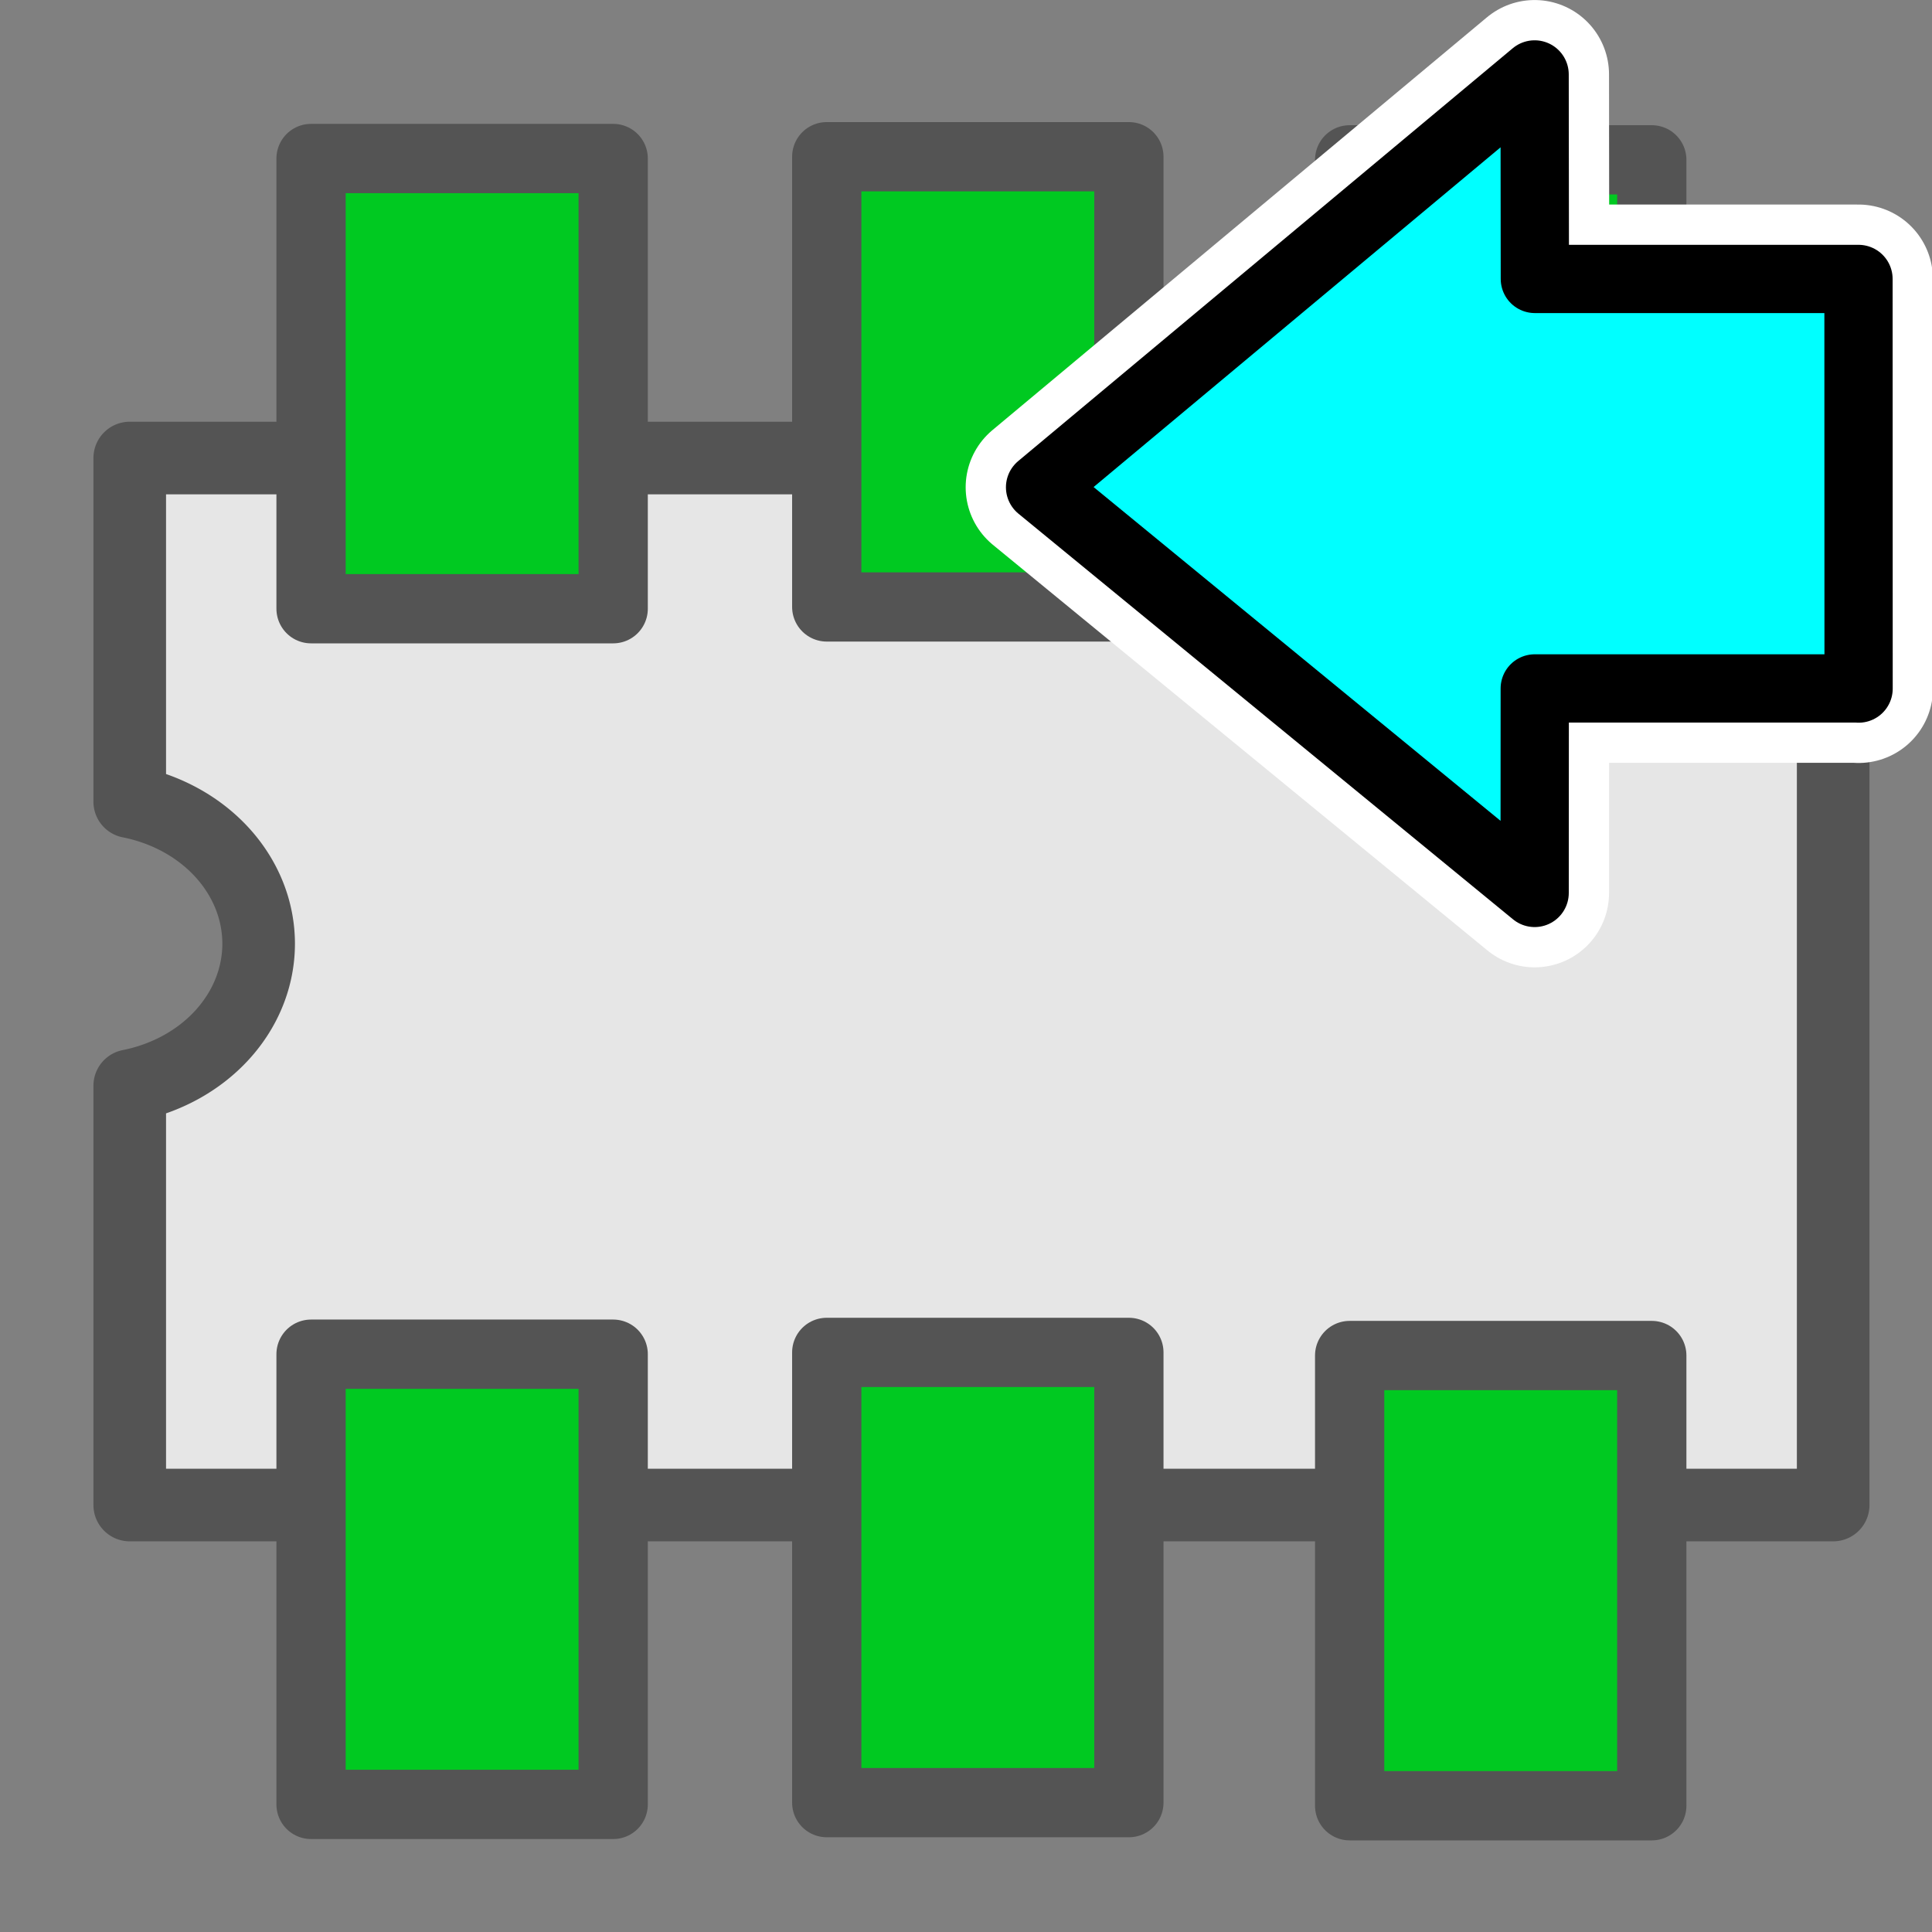 <?xml version="1.0" encoding="UTF-8" standalone="no"?>
<svg
   xmlns:dc="http://purl.org/dc/elements/1.1/"
   xmlns:cc="http://creativecommons.org/ns#"
   xmlns:rdf="http://www.w3.org/1999/02/22-rdf-syntax-ns#"
   xmlns:svg="http://www.w3.org/2000/svg"
   xmlns="http://www.w3.org/2000/svg"
   xmlns:sodipodi="http://sodipodi.sourceforge.net/DTD/sodipodi-0.dtd"
   xmlns:inkscape="http://www.inkscape.org/namespaces/inkscape"
   height="26"
   width="26"
   version="1.1"
   viewBox="0 0 26 26"
   id="svg2"
   inkscape:version="0.91 r13725"
   sodipodi:docname="import_module.svg">
  <rect x="0" y="0" width="26" height="26" fill="#808080" stroke="none"/>
  <sodipodi:namedview
     pagecolor="#ffffff"
     bordercolor="#666666"
     borderopacity="1"
     objecttolerance="10"
     gridtolerance="10"
     guidetolerance="10"
     inkscape:pageopacity="0"
     inkscape:pageshadow="2"
     inkscape:window-width="928"
     inkscape:window-height="1028"
     id="namedview98"
     showgrid="true"
     inkscape:zoom="7.0646823"
     inkscape:cx="22.613225"
     inkscape:cy="9.6277201"
     inkscape:window-x="992"
     inkscape:window-y="24"
     inkscape:window-maximized="0"
     inkscape:current-layer="svg2"
     inkscape:snap-to-guides="false"
     inkscape:snap-grids="false">
    <inkscape:grid
       type="xygrid"
       id="grid3048"
       empspacing="1"
       visible="true"
       enabled="true"
       snapvisiblegridlinesonly="true" />
  </sodipodi:namedview>
  <defs
     id="defs4">
    <radialGradient
       id="e"
       gradientUnits="userSpaceOnUse"
       cy="20.494"
       cx="35.293"
       gradientTransform="matrix(0,-0.843,1.02,0,-4.896,41.059)"
       r="16.956">
      <stop
         stop-color="#73d216"
         offset="0"
         id="stop12-7" />
      <stop
         stop-color="#4e9a06"
         offset="1"
         id="stop14-2" />
    </radialGradient>
    <radialGradient
       r="16.956"
       gradientTransform="matrix(0,-0.843,1.02,0,-4.896,41.059)"
       cx="35.293"
       cy="20.494"
       gradientUnits="userSpaceOnUse"
       id="radialGradient4998">
      <stop
         style="stop-color:#0ae6d9;stop-opacity:1"
         id="stop5000"
         offset="0"
         stop-color="#73d216" />
      <stop
         style="stop-color:#08b6ac;stop-opacity:1"
         id="stop5002"
         offset="1"
         stop-color="#4e9a06" />
    </radialGradient>
    <radialGradient
       id="radialGradient4841-3"
       gradientUnits="userSpaceOnUse"
       cy="20.494"
       cx="35.293"
       gradientTransform="matrix(0,-0.843,1.02,0,-4.896,41.059)"
       r="16.956">
      <stop
         stop-color="#73d216"
         offset="0"
         id="stop4843-6"
         style="stop-color:#e60ad9;stop-opacity:1" />
      <stop
         stop-color="#4e9a06"
         offset="1"
         id="stop4845-7"
         style="stop-color:#b608ac;stop-opacity:1" />
    </radialGradient>
    <radialGradient
       r="16.956"
       gradientTransform="matrix(0,-0.843,1.02,0,-4.896,41.059)"
       cx="35.293"
       cy="20.494"
       gradientUnits="userSpaceOnUse"
       id="radialGradient5074">
      <stop
         style="stop-color:#0ad9e6;stop-opacity:1"
         id="stop5076"
         offset="0"
         stop-color="#73d216" />
      <stop
         style="stop-color:#08acb6;stop-opacity:1"
         id="stop5078"
         offset="1"
         stop-color="#4e9a06" />
    </radialGradient>
    <radialGradient
       id="radialGradient4841-3-3"
       gradientUnits="userSpaceOnUse"
       cy="20.494"
       cx="35.293"
       gradientTransform="matrix(0,-0.843,1.02,0,-4.896,41.059)"
       r="16.956">
      <stop
         stop-color="#73d216"
         offset="0"
         id="stop4843-6-6"
         style="stop-color:#e60ad9;stop-opacity:1" />
      <stop
         stop-color="#4e9a06"
         offset="1"
         id="stop4845-7-7"
         style="stop-color:#b608ac;stop-opacity:1" />
    </radialGradient>
    <radialGradient
       r="16.956"
       gradientTransform="matrix(0,-0.843,1.02,0,-4.896,41.059)"
       cx="35.293"
       cy="20.494"
       gradientUnits="userSpaceOnUse"
       id="radialGradient5074-5">
      <stop
         style="stop-color:#0ad9e6;stop-opacity:1"
         id="stop5076-3"
         offset="0"
         stop-color="#73d216" />
      <stop
         style="stop-color:#08acb6;stop-opacity:1"
         id="stop5078-5"
         offset="1"
         stop-color="#4e9a06" />
    </radialGradient>
  </defs>
  <g
     transform="translate(0.208,-0.34)"
     id="g4164">
    <path
       inkscape:connector-curvature="0"
       id="rect51"
       d="m 1.538,6.504 0,4.625 a 2.224,1.959 0 0 1 0,3.822 l 0,5.643 22.924,0 0,-14.09 -22.924,0 z"
       style="fill:#e6e6e6;stroke:#545454;stroke-width:0.977;stroke-linejoin:round;stroke-miterlimit:4;stroke-dasharray:none;stroke-opacity:1" />
    <g
       transform="translate(-0.534,0)"
       id="g3983">
      <rect
         style="fill:#00c921;fill-opacity:1;stroke:#545454;stroke-width:0.932;stroke-linejoin:round;stroke-miterlimit:4;stroke-dasharray:none;stroke-opacity:1"
         transform="matrix(0,-1,1,0,0,0)"
         height="4.066"
         width="6.059"
         y="4.512"
         x="-8.532"
         id="rect73" />
      <rect
         style="fill:#00c921;fill-opacity:1;stroke:#545454;stroke-width:0.932;stroke-linejoin:round;stroke-miterlimit:4;stroke-dasharray:none;stroke-opacity:1"
         transform="matrix(0,-1,1,0,0,0)"
         height="4.066"
         width="6.059"
         y="11.452"
         x="-8.508"
         id="rect73-5" />
      <rect
         style="fill:#00c921;fill-opacity:1;stroke:#545454;stroke-width:0.932;stroke-linejoin:round;stroke-miterlimit:4;stroke-dasharray:none;stroke-opacity:1"
         transform="matrix(0,-1,1,0,0,0)"
         height="4.066"
         width="6.059"
         y="18.489"
         x="-8.55"
         id="rect73-56" />
    </g>
    <g
       id="g3983-1"
       transform="translate(-0.534,16.091)">
      <rect
         style="fill:#00c921;fill-opacity:1;stroke:#545454;stroke-width:0.932;stroke-linejoin:round;stroke-miterlimit:4;stroke-dasharray:none;stroke-opacity:1"
         transform="matrix(0,-1,1,0,0,0)"
         height="4.066"
         width="6.059"
         y="4.512"
         x="-8.532"
         id="rect73-0" />
      <rect
         style="fill:#00c921;fill-opacity:1;stroke:#545454;stroke-width:0.932;stroke-linejoin:round;stroke-miterlimit:4;stroke-dasharray:none;stroke-opacity:1"
         transform="matrix(0,-1,1,0,0,0)"
         height="4.066"
         width="6.059"
         y="11.452"
         x="-8.508"
         id="rect73-5-4" />
      <rect
         style="fill:#00c921;fill-opacity:1;stroke:#545454;stroke-width:0.932;stroke-linejoin:round;stroke-miterlimit:4;stroke-dasharray:none;stroke-opacity:1"
         transform="matrix(0,-1,1,0,0,0)"
         height="4.066"
         width="6.059"
         y="18.489"
         x="-8.55"
         id="rect73-56-9" />
    </g>
  </g>
  <g
     id="g4234"
     transform="matrix(0.343,0,0,0.343,14.184,-1.08)">
    <path
       sodipodi:nodetypes="ccccccccc"
       inkscape:connector-curvature="0"
       style="color:#000000;fill:#00ffff;fill-rule:evenodd;stroke:#ffffff;stroke-width:5.838;stroke-linecap:round;stroke-linejoin:round;stroke-miterlimit:10;stroke-dasharray:none;stroke-opacity:1"
       d="m 31.569,30.165 -0.004,-16.072 -12.698,0 -0.009,-8.024 -19.404,16.198 19.405,15.916 0.004,-8.024 12.704,0 z"
       stroke-miterlimit="10"
       id="path4236" />
    <path
       id="path4238"
       stroke-miterlimit="10"
       d="m 31.569,30.165 -0.004,-16.072 -12.698,0 -0.009,-8.024 -19.404,16.198 19.405,15.916 0.004,-8.024 12.704,0 z"
       style="color:#000000;fill:#00ffff;fill-rule:evenodd;stroke:#000000;stroke-width:2.678;stroke-linecap:round;stroke-linejoin:round;stroke-miterlimit:10;stroke-dasharray:none;stroke-opacity:1"
       inkscape:connector-curvature="0"
       sodipodi:nodetypes="ccccccccc" />
  </g>
</svg>
